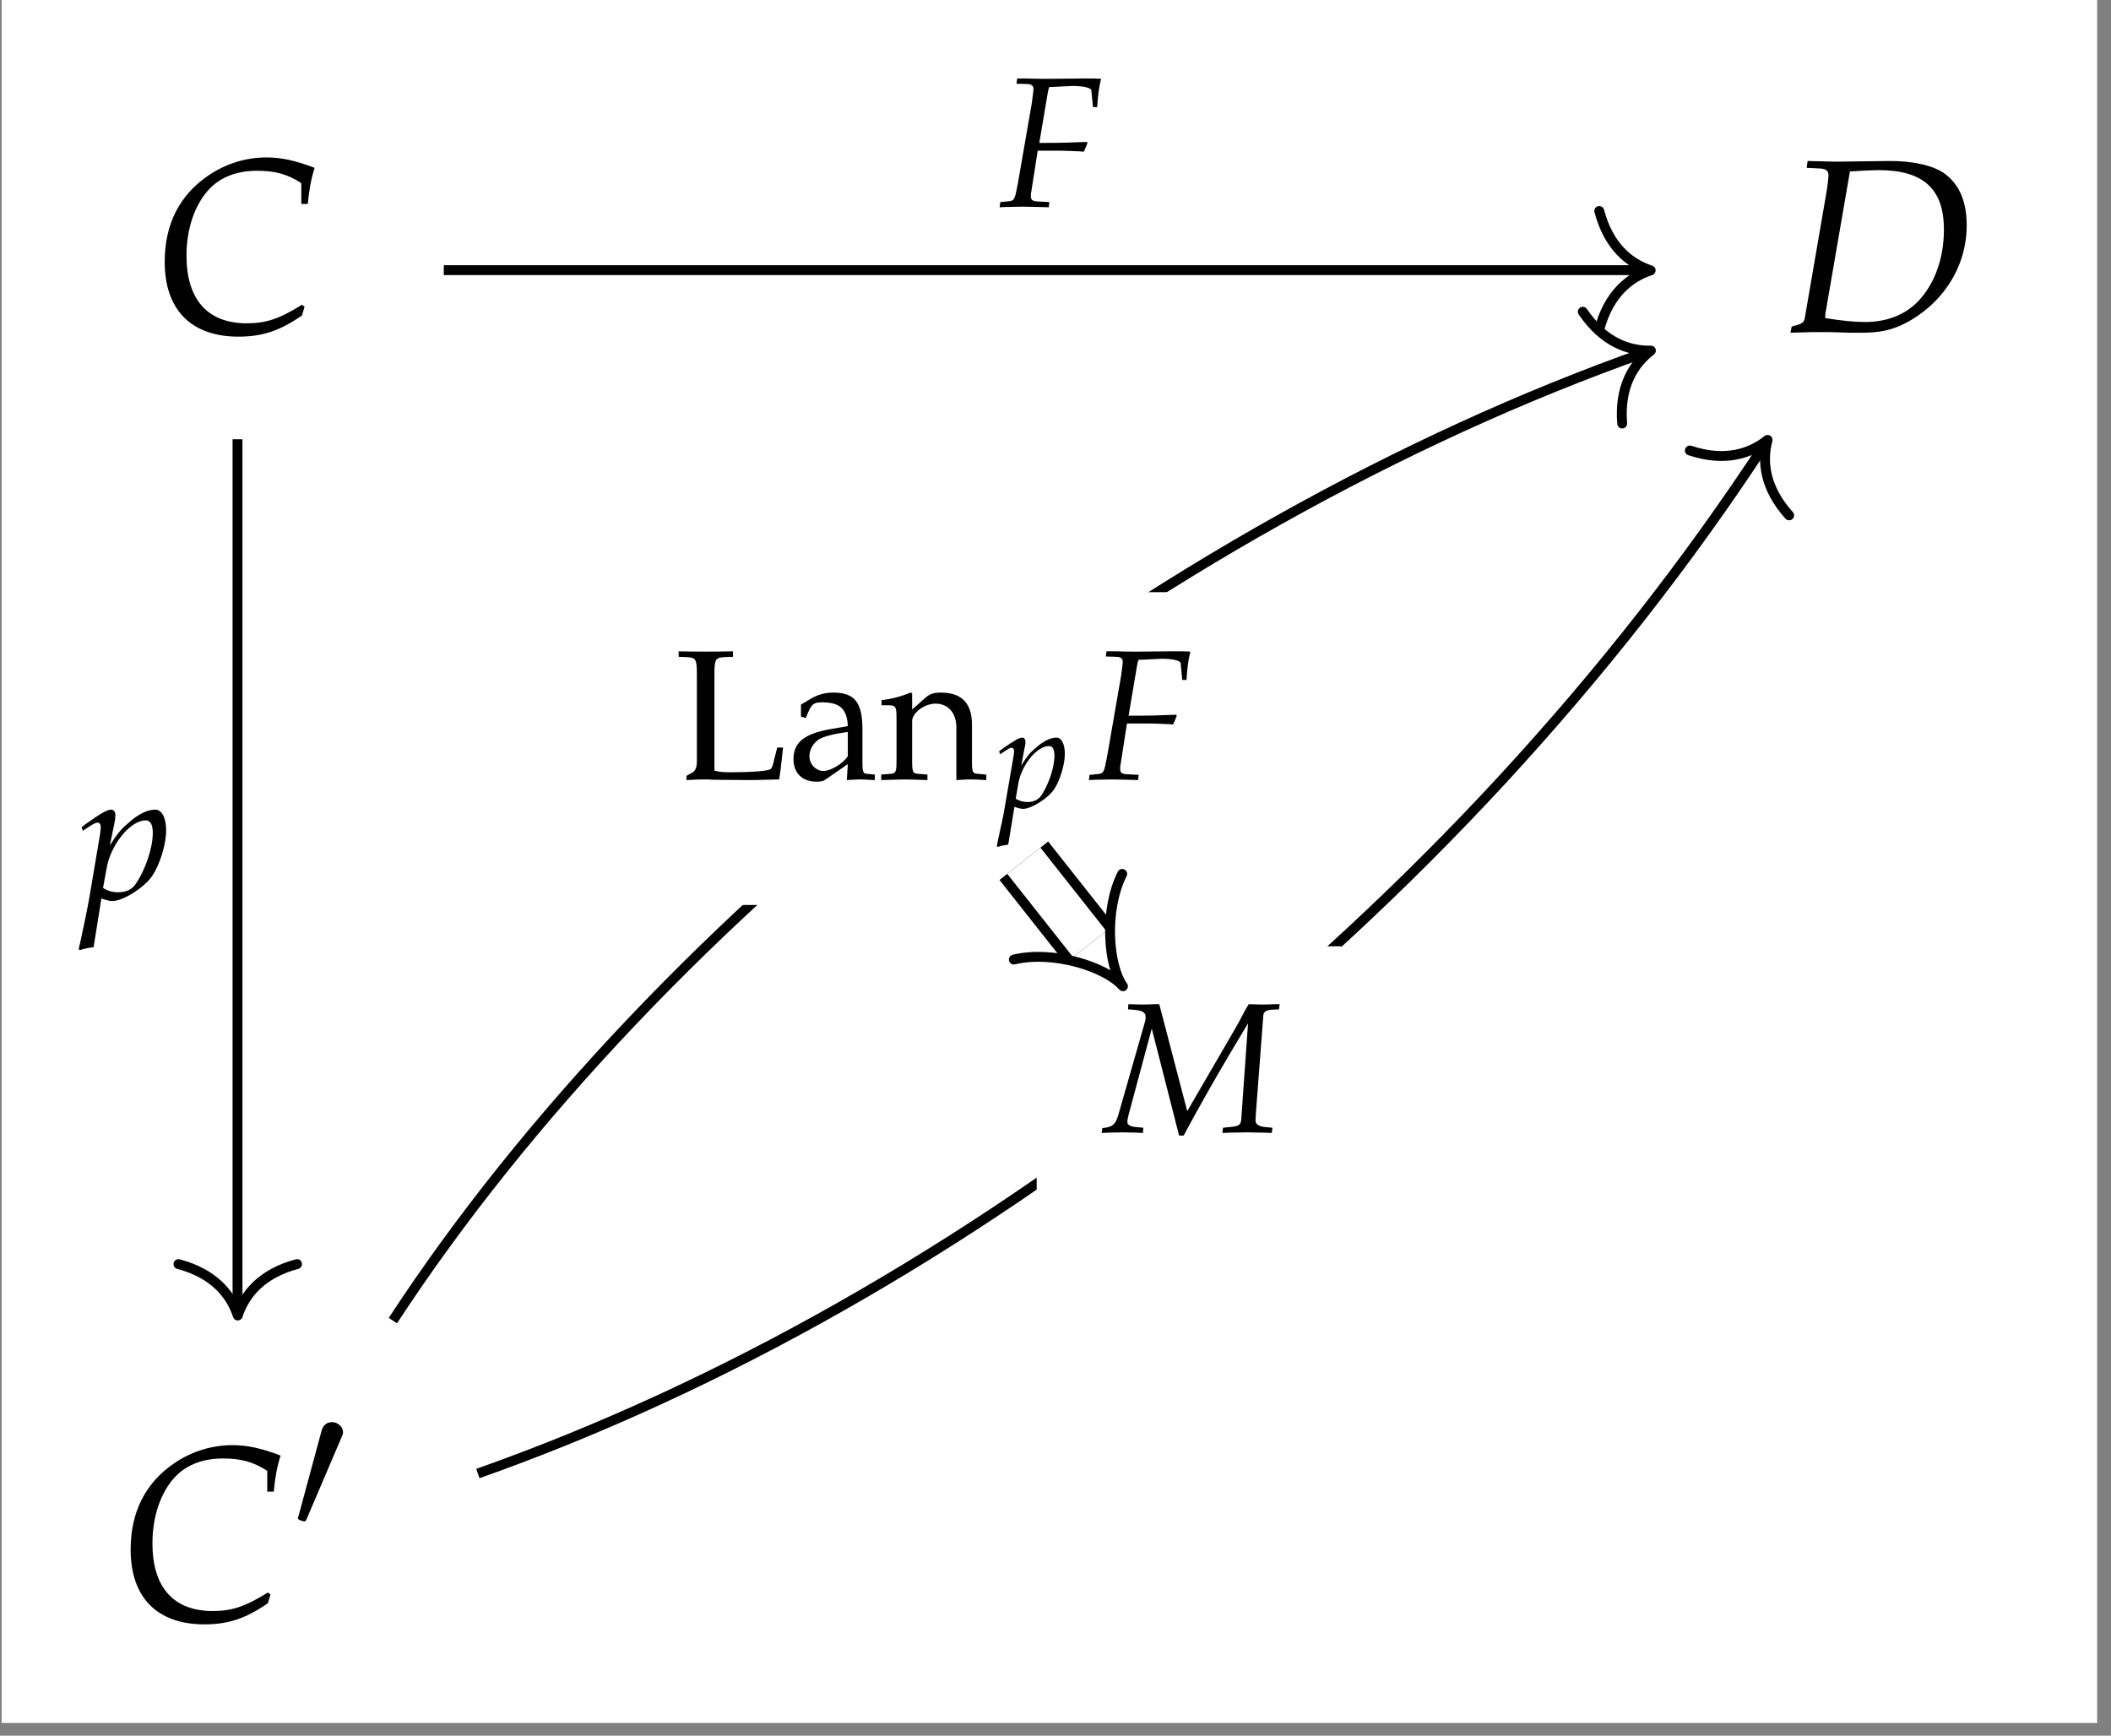 <?xml version="1.0" encoding="UTF-8"?>
<svg xmlns="http://www.w3.org/2000/svg" xmlns:xlink="http://www.w3.org/1999/xlink" width="101.411pt" height="83.385pt" viewBox="0 0 101.411 83.385">
<rect x="0" y="0" width="101.411" height="83.385" fill="#808080" stroke="none"/>
<defs>
<g>
<g id="glyph-0-0">
<path d="M 7.094 -6.156 L 7.406 -6.156 C 7.469 -6.844 7.562 -7.344 7.734 -7.891 C 6.828 -8.234 6.156 -8.391 5.422 -8.391 C 4.438 -8.391 3.469 -8.094 2.641 -7.531 C 1.25 -6.594 0.531 -5.188 0.531 -3.375 C 0.531 -1.062 1.812 0.219 4.078 0.219 C 5.219 0.219 6.062 -0.062 7.125 -0.797 L 7.25 -1.219 L 7.125 -1.312 C 6.016 -0.625 5.391 -0.422 4.469 -0.422 C 2.594 -0.422 1.578 -1.562 1.578 -3.672 C 1.578 -4.984 1.984 -6.156 2.703 -6.906 C 3.266 -7.469 4.031 -7.75 4.969 -7.75 C 5.812 -7.75 6.422 -7.594 7.094 -7.156 Z M 7.094 -6.156 "/>
</g>
<g id="glyph-0-1">
<path d="M 0.391 -0.266 L 0.328 0.031 L 1.438 0 L 2.094 0 C 2.312 0 2.703 0.016 3.203 0.031 C 3.438 0.031 3.625 0.031 3.75 0.031 C 4.609 0.031 5.188 -0.094 5.812 -0.406 C 7.656 -1.359 8.797 -3.141 8.797 -5.125 C 8.797 -6.281 8.438 -7.109 7.719 -7.625 C 7.172 -8.016 6.156 -8.234 5.031 -8.219 L 2.609 -8.188 L 2.5 -8.188 C 2.391 -8.188 2.344 -8.188 1.156 -8.219 L 1.109 -7.891 L 1.75 -7.859 C 2.031 -7.844 2.156 -7.75 2.156 -7.547 C 2.156 -7.375 2.109 -7 2.047 -6.641 L 1.016 -0.656 C 0.984 -0.469 0.859 -0.375 0.484 -0.297 Z M 3.188 -7.719 C 3.359 -7.719 3.422 -7.734 3.734 -7.75 C 4.109 -7.766 4.344 -7.781 4.562 -7.781 C 6.719 -7.781 7.703 -6.875 7.703 -4.922 C 7.703 -3.531 7.25 -2.297 6.453 -1.469 C 5.812 -0.812 4.938 -0.484 3.906 -0.484 C 3.391 -0.484 2.797 -0.547 2 -0.672 C 2 -0.812 2 -0.891 2.047 -1.109 Z M 3.188 -7.719 "/>
</g>
<g id="glyph-1-0">
<path d="M 2.344 -4.406 C 2.391 -4.516 2.438 -4.609 2.438 -4.703 C 2.438 -4.969 2.188 -5.188 1.906 -5.188 C 1.641 -5.188 1.469 -5.016 1.406 -4.766 L 0.312 -0.719 C 0.312 -0.703 0.266 -0.594 0.266 -0.578 C 0.266 -0.484 0.516 -0.422 0.578 -0.422 C 0.641 -0.422 0.656 -0.453 0.703 -0.562 Z M 2.344 -4.406 "/>
</g>
<g id="glyph-2-0">
<path d="M 2.547 -5.75 L 3.484 -5.797 C 4.047 -5.797 4.406 -5.703 4.406 -5.578 L 4.484 -4.781 L 4.688 -4.781 C 4.719 -5.344 4.781 -5.797 4.875 -6.141 C 4.688 -6.156 4.438 -6.156 4.281 -6.156 L 3.922 -6.156 L 2.453 -6.141 L 2.188 -6.141 C 1.969 -6.141 1.609 -6.141 1.281 -6.156 L 0.844 -6.156 L 0.812 -5.906 L 1.312 -5.891 C 1.516 -5.891 1.625 -5.812 1.625 -5.656 C 1.625 -5.531 1.578 -5.25 1.547 -4.984 L 0.875 -1.109 C 0.719 -0.297 0.719 -0.281 0.359 -0.25 L 0.031 -0.219 L 0 0.031 L 0.297 0.016 C 0.656 0.016 0.938 0 1.125 0 C 1.297 0 1.547 0.016 1.891 0.016 L 2.359 0.031 L 2.391 -0.219 L 1.812 -0.25 C 1.578 -0.266 1.5 -0.328 1.5 -0.5 C 1.5 -0.562 1.5 -0.656 1.516 -0.688 L 1.828 -2.688 L 2.875 -2.688 C 3.125 -2.688 3.391 -2.672 3.828 -2.656 L 4.047 -2.641 L 4.219 -3.047 L 4.188 -3.109 C 3.469 -3.078 2.938 -3.062 2.234 -3.062 L 1.906 -3.062 L 2.312 -5.469 C 2.344 -5.609 2.344 -5.656 2.391 -5.75 Z M 2.547 -5.75 "/>
</g>
<g id="glyph-2-1">
<path d="M 1.031 -0.031 L 1.109 0 C 1.344 0.078 1.469 0.094 1.562 0.094 C 2.062 0.094 3.094 -0.547 3.469 -1.109 C 3.844 -1.656 4.141 -2.641 4.141 -3.297 C 4.141 -3.906 3.938 -4.297 3.609 -4.297 C 3.234 -4.297 2.766 -4.062 2.312 -3.641 C 1.938 -3.328 1.766 -3.094 1.438 -2.578 L 1.656 -3.641 C 1.688 -3.781 1.703 -3.922 1.703 -4.031 C 1.703 -4.188 1.625 -4.297 1.5 -4.297 C 1.312 -4.297 0.984 -4.109 0.328 -3.641 L 0.078 -3.453 L 0.141 -3.281 L 0.422 -3.469 C 0.672 -3.625 0.766 -3.672 0.844 -3.672 C 0.938 -3.672 1 -3.594 1 -3.469 C 1 -3.391 0.984 -3.219 0.969 -3.125 L 0.453 -0.078 C 0.359 0.469 0.188 1.281 0.016 2.078 L -0.062 2.406 L 0 2.453 C 0.188 2.391 0.359 2.344 0.656 2.312 Z M 1.281 -1.469 C 1.469 -2.609 2.422 -3.781 3.156 -3.781 C 3.391 -3.781 3.5 -3.578 3.5 -3.172 C 3.5 -2.453 3.141 -1.391 2.672 -0.719 C 2.5 -0.453 2.203 -0.328 1.844 -0.328 C 1.562 -0.328 1.344 -0.391 1.109 -0.531 Z M 1.281 -1.469 "/>
</g>
<g id="glyph-2-2">
<path d="M 8.344 -5.906 L 8.375 -6.156 L 8.125 -6.156 C 7.875 -6.141 7.734 -6.141 7.625 -6.141 L 7.406 -6.141 L 6.891 -6.156 L 6.734 -5.891 C 6.5 -5.438 6.328 -5.125 6.125 -4.781 L 3.938 -1.016 L 2.594 -6.156 L 2.344 -6.156 C 2.109 -6.141 1.969 -6.141 1.859 -6.141 L 1.641 -6.141 L 1.109 -6.156 L 1.094 -5.906 L 1.312 -5.891 C 1.781 -5.859 1.938 -5.766 1.938 -5.547 C 1.938 -5.484 1.938 -5.422 1.922 -5.359 L 0.625 -0.828 C 0.484 -0.359 0.344 -0.25 -0.141 -0.203 L -0.172 0.031 L 0.172 0.016 C 0.484 0.016 0.703 0 0.828 0 C 0.953 0 1.188 0.016 1.5 0.016 L 1.812 0.031 L 1.828 -0.219 L 1.5 -0.25 C 1.219 -0.266 1.062 -0.359 1.062 -0.484 C 1.062 -0.578 1.078 -0.688 1.125 -0.859 L 2.234 -4.984 L 3.547 0.156 L 3.766 0.156 L 4.266 -0.766 C 4.953 -2.016 5.797 -3.469 6.391 -4.453 L 6.859 -5.234 L 6.531 -0.594 C 6.5 -0.344 6.391 -0.281 5.938 -0.25 L 5.656 -0.219 L 5.625 0.031 L 6.047 0.016 C 6.422 0.016 6.688 0 6.828 0 C 6.969 0 7.234 0.016 7.594 0.016 L 8 0.031 L 8.031 -0.219 L 7.703 -0.25 C 7.391 -0.281 7.219 -0.375 7.219 -0.562 L 7.234 -0.891 L 7.594 -5.625 C 7.609 -5.797 7.75 -5.875 8 -5.891 Z M 8.344 -5.906 "/>
</g>
<g id="glyph-3-0">
<path d="M 1.922 -5.062 C 1.922 -5.766 1.969 -5.844 2.375 -5.875 L 2.812 -5.891 L 2.812 -6.156 C 2.156 -6.141 1.953 -6.141 1.5 -6.141 C 1.047 -6.141 0.844 -6.141 0.203 -6.156 L 0.203 -5.891 L 0.625 -5.875 C 1.031 -5.844 1.078 -5.766 1.078 -5.062 L 1.078 -0.844 C 1.078 -0.594 1 -0.391 0.859 -0.328 L 0.578 -0.172 L 0.578 0.031 C 1.172 0 1.234 0 1.453 0 C 1.547 0 1.688 0 1.875 0.016 C 2.312 0.016 3.281 0.031 3.531 0.031 C 3.828 0.031 3.828 0.031 5.031 0 C 5.094 -0.391 5.125 -0.672 5.219 -1.531 L 4.938 -1.531 L 4.828 -1.094 C 4.812 -1.062 4.812 -1 4.797 -0.984 C 4.75 -0.734 4.688 -0.547 4.625 -0.5 C 4.516 -0.406 3.734 -0.344 2.688 -0.344 C 2.359 -0.344 2.156 -0.359 1.922 -0.422 Z M 1.922 -5.062 "/>
</g>
<g id="glyph-3-1">
<path d="M 2.891 -0.734 L 2.844 0.031 C 3.422 0 3.422 0 3.531 0 C 3.578 0 3.797 0.016 4.188 0.031 L 4.188 -0.234 L 3.844 -0.266 C 3.641 -0.266 3.594 -0.344 3.594 -0.781 L 3.594 -2.406 C 3.594 -3.703 3.219 -4.172 2.188 -4.172 C 1.812 -4.172 1.453 -4.078 1.109 -3.875 L 0.641 -3.594 L 0.641 -3.016 L 0.875 -2.953 L 0.984 -3.219 C 1.172 -3.641 1.266 -3.703 1.672 -3.703 C 2.516 -3.703 2.859 -3.375 2.891 -2.562 L 2 -2.406 C 0.797 -2.188 0.281 -1.766 0.281 -0.984 C 0.281 -0.297 0.703 0.109 1.406 0.109 C 1.562 0.109 1.719 0.078 1.781 0.031 Z M 2.891 -1.109 C 2.625 -0.734 2.062 -0.406 1.719 -0.406 C 1.359 -0.406 1.047 -0.734 1.047 -1.109 C 1.047 -1.438 1.234 -1.75 1.5 -1.922 C 1.719 -2.062 2.203 -2.188 2.891 -2.281 Z M 2.891 -1.109 "/>
</g>
<g id="glyph-3-2">
<path d="M 3.656 0.031 C 4.188 0 4.203 0 4.359 0 C 4.484 0 4.484 0 5.094 0.031 L 5.094 -0.234 L 4.734 -0.266 C 4.422 -0.281 4.406 -0.344 4.406 -0.906 L 4.406 -2.625 C 4.406 -3.672 3.906 -4.172 2.906 -4.172 C 2.578 -4.172 2.391 -4.109 2.203 -3.953 L 1.531 -3.359 L 1.531 -4.141 L 1.453 -4.172 C 1 -3.984 0.531 -3.859 0.062 -3.812 L 0.062 -3.562 L 0.391 -3.562 C 0.75 -3.562 0.781 -3.5 0.781 -2.906 L 0.781 -0.906 C 0.781 -0.344 0.75 -0.281 0.453 -0.266 L 0.047 -0.234 L 0.047 0.031 C 0.656 0.016 0.906 0 1.156 0 C 1.422 0 1.656 0.016 2.266 0.031 L 2.266 -0.234 L 1.859 -0.266 C 1.562 -0.281 1.531 -0.344 1.531 -0.906 L 1.531 -2.797 C 1.531 -3.203 2.125 -3.641 2.656 -3.641 C 3.266 -3.641 3.656 -3.188 3.656 -2.5 Z M 3.656 0.031 "/>
</g>
<g id="glyph-4-0">
<path d="M 0.797 -0.016 L 0.859 0 C 1.031 0.062 1.141 0.078 1.219 0.078 C 1.609 0.078 2.406 -0.422 2.703 -0.859 C 2.984 -1.281 3.219 -2.047 3.219 -2.562 C 3.219 -3.031 3.062 -3.344 2.812 -3.344 C 2.516 -3.344 2.156 -3.156 1.797 -2.828 C 1.516 -2.594 1.375 -2.406 1.125 -2 L 1.281 -2.828 C 1.312 -2.938 1.328 -3.047 1.328 -3.125 C 1.328 -3.266 1.266 -3.344 1.172 -3.344 C 1.031 -3.344 0.766 -3.188 0.25 -2.828 L 0.062 -2.688 L 0.109 -2.547 L 0.328 -2.688 C 0.516 -2.812 0.594 -2.859 0.656 -2.859 C 0.734 -2.859 0.781 -2.797 0.781 -2.688 C 0.781 -2.641 0.766 -2.5 0.75 -2.422 L 0.344 -0.062 C 0.281 0.359 0.141 0.984 0 1.609 L -0.047 1.875 L 0 1.906 C 0.141 1.859 0.281 1.828 0.5 1.797 Z M 0.984 -1.141 C 1.141 -2.031 1.875 -2.938 2.453 -2.938 C 2.641 -2.938 2.719 -2.781 2.719 -2.469 C 2.719 -1.906 2.438 -1.078 2.078 -0.547 C 1.938 -0.359 1.719 -0.25 1.438 -0.25 C 1.219 -0.25 1.047 -0.297 0.859 -0.406 Z M 0.984 -1.141 "/>
</g>
</g>
<clipPath id="clip-0">
<path clip-rule="nonzero" d="M 0.078 0 L 100.746 0 L 100.746 82.773 L 0.078 82.773 Z M 0.078 0 "/>
</clipPath>
<clipPath id="clip-1">
<path clip-rule="nonzero" d="M 7 0 L 95 0 L 95 82.773 L 7 82.773 Z M 7 0 "/>
</clipPath>
</defs>
<g clip-path="url(#clip-0)">
<path fill-rule="nonzero" fill="rgb(100%, 100%, 100%)" fill-opacity="1" d="M 0.078 82.773 L 100.746 82.773 L 100.746 0 L 0.078 0 Z M 0.078 82.773 "/>
</g>
<g fill="rgb(0%, 0%, 0%)" fill-opacity="1">
<use xlink:href="#glyph-0-0" x="7.381" y="15.954"/>
</g>
<g fill="rgb(0%, 0%, 0%)" fill-opacity="1">
<use xlink:href="#glyph-0-1" x="85.682" y="15.954"/>
</g>
<g fill="rgb(0%, 0%, 0%)" fill-opacity="1">
<use xlink:href="#glyph-0-0" x="5.745" y="77.818"/>
</g>
<g fill="rgb(0%, 0%, 0%)" fill-opacity="1">
<use xlink:href="#glyph-1-0" x="14.04" y="73.51"/>
</g>
<path fill="none" stroke-width="0.478" stroke-linecap="butt" stroke-linejoin="miter" stroke="rgb(0%, 0%, 0%)" stroke-opacity="1" stroke-miterlimit="10" d="M -29.3 30.05 L 28.856 30.05 " transform="matrix(0.993, 0, 0, -0.993, 50.414, 42.818)"/>
<path fill="none" stroke-width="0.478" stroke-linecap="round" stroke-linejoin="round" stroke="rgb(0%, 0%, 0%)" stroke-opacity="1" stroke-miterlimit="10" d="M -2.486 2.871 C -2.033 1.147 -1.018 0.333 0.001 -0.002 C -1.018 -0.336 -2.033 -1.147 -2.486 -2.87 " transform="matrix(0.993, 0, 0, -0.993, 79.296, 12.987)"/>
<g fill="rgb(0%, 0%, 0%)" fill-opacity="1">
<use xlink:href="#glyph-2-0" x="48.022" y="9.927"/>
</g>
<path fill="none" stroke-width="0.478" stroke-linecap="butt" stroke-linejoin="miter" stroke="rgb(0%, 0%, 0%)" stroke-opacity="1" stroke-miterlimit="10" d="M -39.279 21.869 L -39.279 -20.291 " transform="matrix(0.993, 0, 0, -0.993, 50.414, 42.818)"/>
<path fill="none" stroke-width="0.478" stroke-linecap="round" stroke-linejoin="round" stroke="rgb(0%, 0%, 0%)" stroke-opacity="1" stroke-miterlimit="10" d="M -2.487 2.868 C -2.03 1.149 -1.019 0.334 0 -0 C -1.019 -0.335 -2.03 -1.149 -2.487 -2.869 " transform="matrix(0, 0.993, 0.993, 0, 11.422, 63.199)"/>
<g fill="rgb(0%, 0%, 0%)" fill-opacity="1">
<use xlink:href="#glyph-2-1" x="3.84" y="43.193"/>
</g>
<path fill="none" stroke-width="0.478" stroke-linecap="butt" stroke-linejoin="miter" stroke="rgb(0%, 0%, 0%)" stroke-opacity="1" stroke-miterlimit="10" d="M -31.763 -20.771 C -18.868 -1.053 4.947 17.643 28.884 26.087 " transform="matrix(0.993, 0, 0, -0.993, 50.414, 42.818)"/>
<path fill="none" stroke-width="0.478" stroke-linecap="round" stroke-linejoin="round" stroke="rgb(0%, 0%, 0%)" stroke-opacity="1" stroke-miterlimit="10" d="M -2.485 2.87 C -2.032 1.149 -1.022 0.334 -0.001 -0.001 C -1.02 -0.334 -2.033 -1.146 -2.486 -2.868 " transform="matrix(0.936, -0.33, -0.33, -0.936, 79.309, 16.842)"/>
<path fill-rule="nonzero" fill="rgb(100%, 100%, 100%)" fill-opacity="1" d="M 29.617 43.477 L 60.242 43.477 L 60.242 28.449 L 29.617 28.449 Z M 29.617 43.477 "/>
<g fill="rgb(0%, 0%, 0%)" fill-opacity="1">
<use xlink:href="#glyph-3-0" x="32.399" y="37.445"/>
<use xlink:href="#glyph-3-1" x="37.837" y="37.445"/>
<use xlink:href="#glyph-3-2" x="42.287" y="37.445"/>
</g>
<g fill="rgb(0%, 0%, 0%)" fill-opacity="1">
<use xlink:href="#glyph-4-0" x="47.935" y="38.78"/>
</g>
<g fill="rgb(0%, 0%, 0%)" fill-opacity="1">
<use xlink:href="#glyph-2-0" x="52.311" y="37.445"/>
</g>
<path fill="none" stroke-width="0.478" stroke-linecap="butt" stroke-linejoin="miter" stroke="rgb(0%, 0%, 0%)" stroke-opacity="1" stroke-miterlimit="10" d="M -27.651 -28.169 C -4.108 -19.862 19.711 -1.167 34.625 21.645 " transform="matrix(0.993, 0, 0, -0.993, 50.414, 42.818)"/>
<path fill="none" stroke-width="0.478" stroke-linecap="round" stroke-linejoin="round" stroke="rgb(0%, 0%, 0%)" stroke-opacity="1" stroke-miterlimit="10" d="M -2.486 2.87 C -2.033 1.149 -1.021 0.335 0.001 0.001 C -1.021 -0.333 -2.03 -1.148 -2.485 -2.87 " transform="matrix(0.543, -0.831, -0.831, -0.543, 84.914, 21.135)"/>
<path fill-rule="nonzero" fill="rgb(100%, 100%, 100%)" fill-opacity="1" d="M 49.801 57.352 L 64.438 57.352 L 64.438 45.461 L 49.801 45.461 Z M 49.801 57.352 "/>
<g fill="rgb(0%, 0%, 0%)" fill-opacity="1">
<use xlink:href="#glyph-2-2" x="53.096" y="54.398"/>
</g>
<g clip-path="url(#clip-1)">
<path fill="none" stroke-width="3.001" stroke-linecap="butt" stroke-linejoin="miter" stroke="rgb(0%, 0%, 0%)" stroke-opacity="1" stroke-miterlimit="10" d="M -1.239 1.477 L 1.948 -2.556 " transform="matrix(0.993, 0, 0, -0.993, 50.414, 42.818)"/>
</g>
<path fill="none" stroke-width="2.045" stroke-linecap="butt" stroke-linejoin="miter" stroke="rgb(100%, 100%, 100%)" stroke-opacity="1" stroke-miterlimit="10" d="M -1.239 1.477 L 1.948 -2.556 " transform="matrix(0.993, 0, 0, -0.993, 50.414, 42.818)"/>
<path fill="none" stroke-width="0.478" stroke-linecap="round" stroke-linejoin="round" stroke="rgb(0%, 0%, 0%)" stroke-opacity="1" stroke-miterlimit="10" d="M -1.691 3.343 C -0.869 1.576 1.337 0.065 2.6 0.001 C 1.336 -0.064 -0.871 -1.576 -1.688 -3.343 " transform="matrix(0.615, 0.779, 0.779, -0.615, 52.346, 45.357)"/>
</svg>
